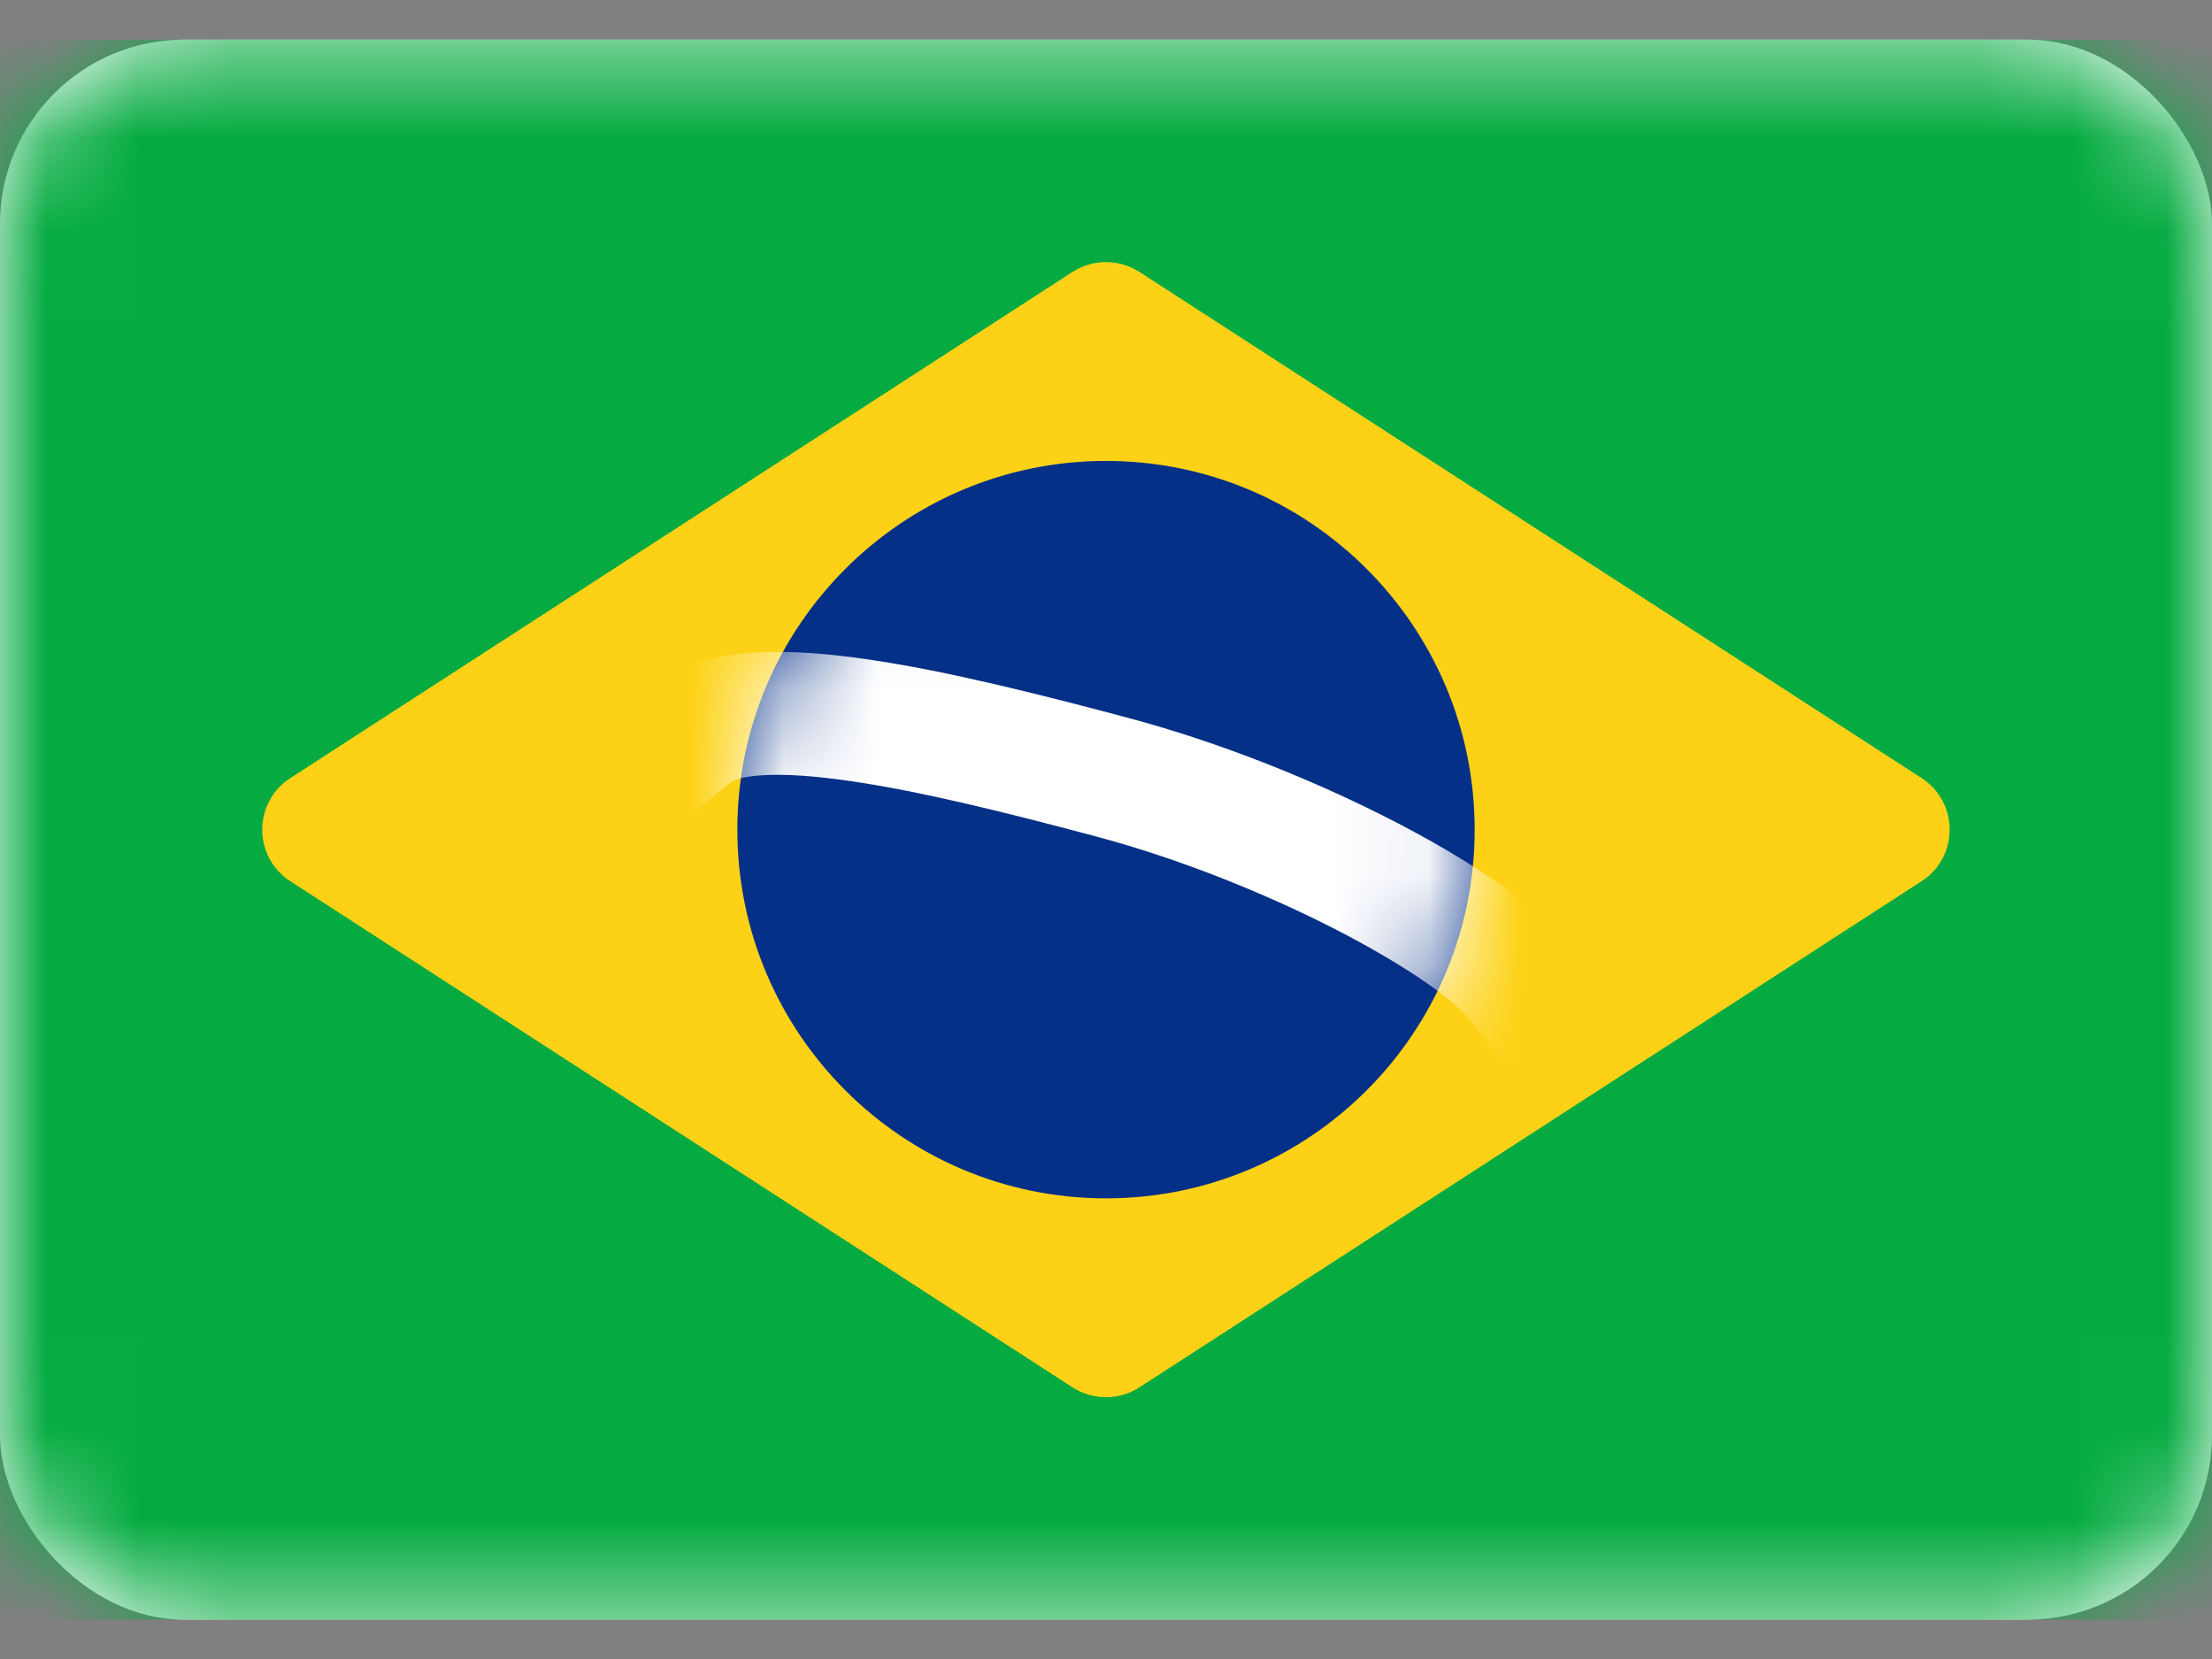 <svg width="24" height="18" viewBox="0 0 24 18" fill="none" xmlns="http://www.w3.org/2000/svg">
<rect x="0" y="0" width="24" height="18" fill="#808080" stroke="none"/>
<rect y="0.43" width="24" height="17.143" rx="2" fill="white"/>
<mask id="mask0_5077_4998" style="mask-type:luminance" maskUnits="userSpaceOnUse" x="0" y="0" width="24" height="18">
<rect y="0.43" width="24" height="17.143" rx="2" fill="white"/>
</mask>
<g mask="url(#mask0_5077_4998)">
<rect y="0.43" width="24" height="17.143" fill="#05AB41"/>
<path fill-rule="evenodd" clip-rule="evenodd" d="M3.15 9.561C2.744 9.299 2.744 8.705 3.15 8.442L11.637 2.95C11.858 2.808 12.141 2.808 12.362 2.95L20.849 8.442C21.255 8.705 21.255 9.299 20.849 9.561L12.362 15.053C12.141 15.195 11.858 15.195 11.637 15.053L3.15 9.561Z" fill="#FDD216"/>
<path fill-rule="evenodd" clip-rule="evenodd" d="M12 13.002C14.209 13.002 16 11.211 16 9.001C16 6.792 14.209 5.001 12 5.001C9.791 5.001 8 6.792 8 9.001C8 11.211 9.791 13.002 12 13.002Z" fill="#053087"/>
<mask id="mask1_5077_4998" style="mask-type:luminance" maskUnits="userSpaceOnUse" x="8" y="5" width="8" height="9">
<path fill-rule="evenodd" clip-rule="evenodd" d="M12 13.002C14.209 13.002 16 11.211 16 9.001C16 6.792 14.209 5.001 12 5.001C9.791 5.001 8 6.792 8 9.001C8 11.211 9.791 13.002 12 13.002Z" fill="white"/>
</mask>
<g mask="url(#mask1_5077_4998)">
<path fill-rule="evenodd" clip-rule="evenodd" d="M7.947 8.474C7.945 8.475 7.945 8.475 7.946 8.474L7.428 8.894L6.589 7.857L7.107 7.438C7.427 7.178 7.843 7.101 8.196 7.08C8.568 7.057 8.99 7.092 9.422 7.155C10.286 7.282 11.3 7.538 12.244 7.79C13.242 8.056 14.252 8.465 15.081 8.888C15.496 9.1 15.874 9.32 16.187 9.534C16.489 9.74 16.771 9.966 16.958 10.197L17.378 10.715L16.341 11.554L15.922 11.036C15.858 10.957 15.704 10.818 15.436 10.636C15.179 10.461 14.851 10.268 14.474 10.075C13.718 9.689 12.795 9.317 11.901 9.078C10.953 8.825 10.008 8.588 9.229 8.475C8.839 8.418 8.519 8.396 8.275 8.411C8.042 8.425 7.958 8.468 7.947 8.474Z" fill="white"/>
</g>
</g>
</svg>
